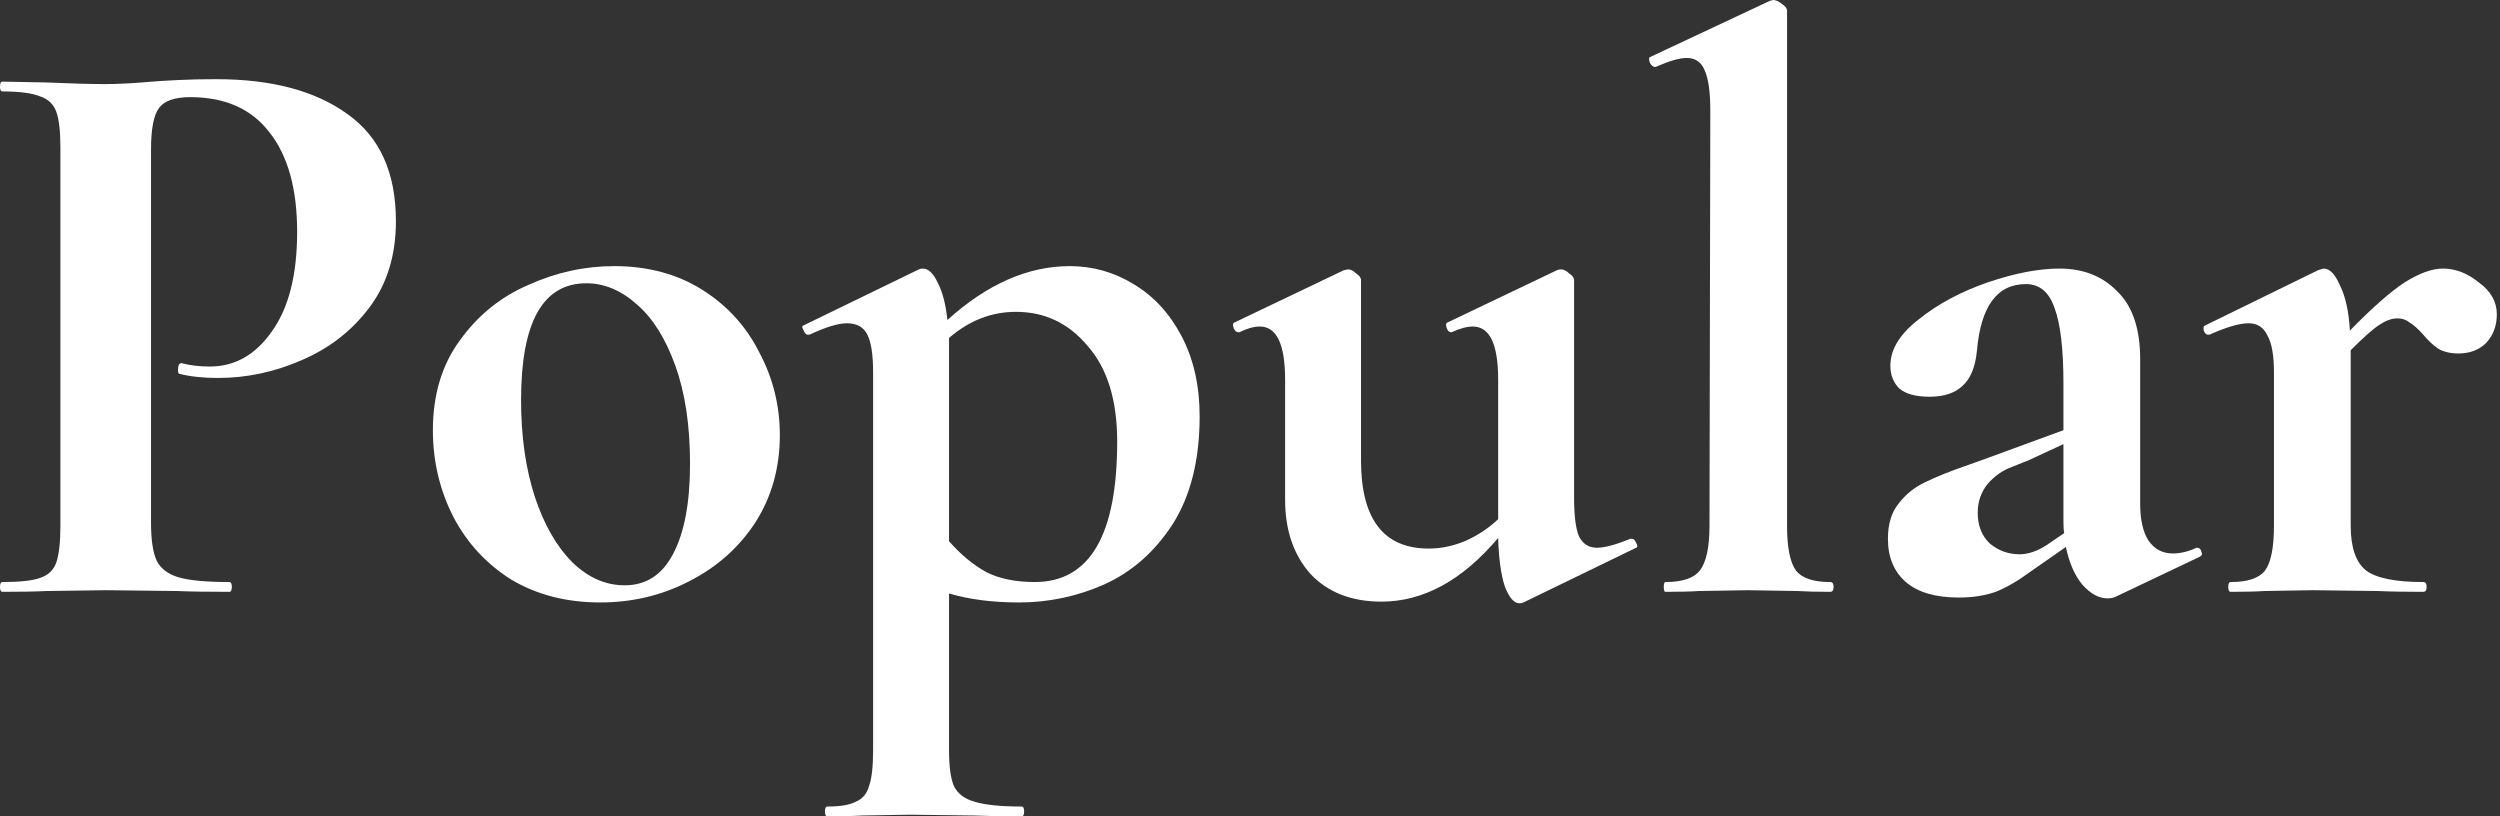 <?xml version="1.0" encoding="UTF-8"?> <svg xmlns="http://www.w3.org/2000/svg" width="490" height="160" viewBox="0 0 490 160" fill="none"><rect x="0" y="0" width="490" height="160" fill="#333333" stroke="none"/> <path d="M29.6 102.4C29.6 105.813 29.973 108.32 30.72 109.92C31.467 111.413 32.853 112.48 34.88 113.12C37.013 113.76 40.373 114.08 44.96 114.08C45.28 114.08 45.44 114.4 45.44 115.04C45.44 115.68 45.28 116 44.96 116C40.587 116 37.173 115.947 34.72 115.84L20.8 115.68L9.12 115.84C6.987 115.947 4.107 116 0.48 116C0.16 116 0 115.68 0 115.04C0 114.4 0.16 114.08 0.48 114.08C3.893 114.08 6.347 113.813 7.84 113.28C9.44 112.747 10.507 111.733 11.04 110.24C11.573 108.64 11.84 106.24 11.84 103.04V28.96C11.84 25.76 11.573 23.413 11.04 21.92C10.507 20.427 9.44 19.413 7.84 18.88C6.24 18.24 3.787 17.92 0.48 17.92C0.16 17.92 0 17.6 0 16.96C0 16.32 0.16 16 0.48 16L8.96 16.16C13.867 16.373 17.76 16.48 20.64 16.48C23.2 16.48 26.24 16.32 29.76 16C31.147 15.893 32.907 15.787 35.04 15.68C37.173 15.573 39.627 15.52 42.4 15.52C53.28 15.52 61.867 17.813 68.16 22.4C74.453 26.88 77.6 33.867 77.6 43.36C77.6 49.973 75.893 55.573 72.48 60.16C69.067 64.747 64.64 68.213 59.2 70.56C53.867 72.907 48.373 74.08 42.72 74.08C39.84 74.08 37.333 73.813 35.2 73.28C34.987 73.28 34.88 73.013 34.88 72.48C34.88 72.16 34.933 71.84 35.04 71.52C35.253 71.2 35.467 71.093 35.68 71.2C37.28 71.627 39.093 71.84 41.12 71.84C46.027 71.84 50.08 69.547 53.28 64.96C56.587 60.373 58.24 53.867 58.24 45.44C58.24 37.013 56.427 30.507 52.8 25.92C49.28 21.333 44.107 19.04 37.28 19.04C34.293 19.04 32.267 19.733 31.2 21.12C30.133 22.507 29.6 25.227 29.6 29.28V102.4Z" fill="white"></path> <path d="M117.647 118.08C111.034 118.08 105.221 116.587 100.208 113.6C95.301 110.507 91.514 106.4 88.847 101.28C86.181 96.053 84.847 90.4 84.847 84.32C84.847 77.387 86.608 71.52 90.127 66.72C93.647 61.813 98.127 58.187 103.567 55.84C109.007 53.387 114.607 52.16 120.368 52.16C126.981 52.16 132.741 53.707 137.648 56.8C142.554 59.893 146.288 64 148.848 69.12C151.514 74.133 152.848 79.52 152.848 85.28C152.848 91.68 151.247 97.387 148.048 102.4C144.848 107.307 140.528 111.147 135.088 113.92C129.754 116.693 123.941 118.08 117.647 118.08ZM122.448 114.72C126.608 114.72 129.754 112.693 131.887 108.64C134.128 104.48 135.247 98.56 135.247 90.88C135.247 83.413 134.288 77.013 132.368 71.68C130.448 66.347 127.941 62.347 124.848 59.68C121.754 56.907 118.448 55.52 114.928 55.52C106.394 55.52 102.128 63.147 102.128 78.4C102.128 85.547 103.034 91.893 104.848 97.44C106.661 102.88 109.114 107.147 112.208 110.24C115.301 113.227 118.714 114.72 122.448 114.72Z" fill="white"></path> <path d="M199.769 118.08C194.542 118.08 189.955 117.493 186.009 116.32V147.04C186.009 150.24 186.329 152.587 186.969 154.08C187.715 155.573 189.049 156.587 190.969 157.12C192.995 157.76 196.089 158.08 200.249 158.08C200.569 158.08 200.729 158.4 200.729 159.04C200.729 159.68 200.569 160 200.249 160C196.302 160 193.209 159.947 190.969 159.84L178.329 159.68L168.889 159.84C167.289 159.947 165.049 160 162.169 160C161.849 160 161.689 159.68 161.689 159.04C161.689 158.4 161.849 158.08 162.169 158.08C164.729 158.08 166.595 157.76 167.769 157.12C169.049 156.587 169.902 155.573 170.329 154.08C170.862 152.587 171.129 150.24 171.129 147.04V72.96C171.129 69.547 170.755 67.093 170.009 65.6C169.262 64.107 167.929 63.36 166.009 63.36C164.302 63.36 161.849 64.107 158.649 65.6H158.329C158.009 65.6 157.742 65.333 157.529 64.8C157.209 64.267 157.155 63.947 157.369 63.84L180.089 52.8C180.302 52.693 180.569 52.64 180.889 52.64C181.955 52.64 182.915 53.547 183.769 55.36C184.729 57.173 185.369 59.627 185.689 62.72C193.475 55.68 201.475 52.16 209.689 52.16C214.169 52.16 218.329 53.333 222.169 55.68C226.115 58.027 229.262 61.44 231.609 65.92C233.955 70.4 235.129 75.627 235.129 81.6C235.129 90.133 233.369 97.173 229.849 102.72C226.329 108.16 221.849 112.107 216.409 114.56C211.075 116.907 205.529 118.08 199.769 118.08ZM199.129 61.12C194.329 61.12 189.955 62.827 186.009 66.24V106.08C188.355 108.747 190.809 110.773 193.369 112.16C195.929 113.44 199.075 114.08 202.809 114.08C213.582 114.08 218.969 104.907 218.969 86.56C218.969 78.453 217.049 72.213 213.209 67.84C209.475 63.36 204.782 61.12 199.129 61.12Z" fill="white"></path> <path d="M319.88 105.6C320.2 105.6 320.467 105.867 320.68 106.4C321 106.933 321 107.253 320.68 107.36L298.6 118.08C298.387 118.187 298.12 118.24 297.8 118.24C296.733 118.24 295.773 117.12 294.92 114.88C294.173 112.533 293.747 109.387 293.64 105.44C286.6 113.76 278.973 117.92 270.76 117.92C264.893 117.92 260.253 116.107 256.84 112.48C253.533 108.747 251.88 103.893 251.88 97.92V74.4C251.88 67.467 250.227 64 246.92 64C245.747 64 244.413 64.373 242.92 65.12H242.76C242.333 65.12 242.013 64.853 241.8 64.32C241.587 63.68 241.64 63.307 241.96 63.2L263.4 52.96L264.2 52.8C264.733 52.8 265.267 53.067 265.8 53.6C266.44 54.027 266.76 54.453 266.76 54.88V90.24C266.76 101.76 271.187 107.52 280.04 107.52C282.387 107.52 284.733 107.04 287.08 106.08C289.533 105.013 291.72 103.573 293.64 101.76V74.4C293.64 67.467 291.987 64 288.68 64C287.507 64 286.12 64.373 284.52 65.12H284.36C284.04 65.12 283.773 64.853 283.56 64.32C283.347 63.68 283.4 63.307 283.72 63.2L305.16 52.96C305.373 52.853 305.64 52.8 305.96 52.8C306.493 52.8 307.027 53.067 307.56 53.6C308.2 54.027 308.52 54.453 308.52 54.88V97.44C308.52 101.067 308.84 103.627 309.48 105.12C310.227 106.613 311.4 107.36 313 107.36C314.493 107.36 316.68 106.773 319.56 105.6H319.88Z" fill="white"></path> <path d="M326.421 116C326.208 116 326.101 115.68 326.101 115.04C326.101 114.4 326.208 114.08 326.421 114.08C329.728 114.08 331.968 113.333 333.141 111.84C334.421 110.24 335.061 107.307 335.061 103.04L335.221 21.76C335.221 18.027 334.848 15.36 334.101 13.76C333.461 12.16 332.288 11.36 330.581 11.36C329.195 11.36 327.168 11.947 324.501 13.12H324.341C324.021 13.12 323.701 12.853 323.381 12.32C323.168 11.68 323.168 11.307 323.381 11.2L346.901 0.16L347.541 0C348.075 0 348.661 0.267 349.301 0.8C349.941 1.227 350.261 1.653 350.261 2.08V103.04C350.261 107.307 350.848 110.24 352.021 111.84C353.195 113.333 355.435 114.08 358.741 114.08C359.168 114.08 359.381 114.4 359.381 115.04C359.381 115.68 359.168 116 358.741 116C356.075 116 353.941 115.947 352.341 115.84L342.581 115.68L332.981 115.84C331.381 115.947 329.195 116 326.421 116Z" fill="white"></path> <path d="M430.674 107.36C431.1 107.36 431.367 107.627 431.474 108.16C431.687 108.587 431.58 108.907 431.154 109.12L414.674 116.96C414.247 117.173 413.714 117.28 413.074 117.28C411.367 117.28 409.714 116.373 408.114 114.56C406.62 112.747 405.554 110.293 404.914 107.2L398.034 112C395.58 113.813 393.287 115.147 391.154 116C389.02 116.747 386.62 117.12 383.954 117.12C379.367 117.12 375.9 116.107 373.554 114.08C371.207 112.053 370.034 109.227 370.034 105.6C370.034 102.72 370.727 100.427 372.114 98.72C373.5 96.907 375.207 95.52 377.234 94.56C379.367 93.493 382.3 92.32 386.034 91.04L390.034 89.6L404.434 84.32V75.2C404.434 68.373 403.847 63.413 402.674 60.32C401.607 57.227 399.74 55.68 397.074 55.68C391.42 55.68 388.22 60.053 387.474 68.8C387.154 72 386.194 74.293 384.594 75.68C383.1 77.067 380.967 77.76 378.194 77.76C375.527 77.76 373.554 77.227 372.274 76.16C371.1 74.987 370.514 73.493 370.514 71.68C370.514 68.48 372.38 65.44 376.114 62.56C379.847 59.573 384.327 57.173 389.554 55.36C394.887 53.547 399.58 52.64 403.634 52.64C408.327 52.64 412.114 54.133 414.994 57.12C417.98 60 419.474 64.427 419.474 70.4V98.72C419.474 101.813 420.007 104.213 421.074 105.92C422.247 107.627 423.847 108.48 425.874 108.48C427.367 108.48 428.914 108.107 430.514 107.36H430.674ZM404.594 104.48C404.487 104.053 404.434 103.36 404.434 102.4V87.04L397.554 90.24C397.234 90.347 396.167 90.773 394.354 91.52C392.54 92.16 390.94 93.28 389.554 94.88C388.274 96.48 387.634 98.347 387.634 100.48C387.634 103.04 388.434 105.067 390.034 106.56C391.74 107.947 393.66 108.64 395.794 108.64C397.5 108.64 399.26 108.053 401.074 106.88L404.594 104.48Z" fill="white"></path> <path d="M478.818 52.64C481.271 52.64 483.618 53.547 485.858 55.36C488.204 57.067 489.378 59.147 489.378 61.6C489.378 63.84 488.684 65.707 487.298 67.2C485.911 68.587 484.098 69.28 481.858 69.28C480.258 69.28 478.924 68.96 477.858 68.32C476.898 67.68 475.884 66.72 474.818 65.44C473.858 64.373 473.004 63.627 472.258 63.2C471.617 62.667 470.818 62.4 469.858 62.4C468.791 62.4 467.617 62.827 466.337 63.68C465.164 64.427 463.297 66.08 460.737 68.64V103.04C460.737 107.307 461.751 110.24 463.777 111.84C465.804 113.333 469.538 114.08 474.978 114.08C475.404 114.08 475.617 114.4 475.617 115.04C475.617 115.68 475.404 116 474.978 116C471.244 116 468.311 115.947 466.177 115.84L453.217 115.68L443.777 115.84C442.177 115.947 439.991 116 437.217 116C436.897 116 436.737 115.68 436.737 115.04C436.737 114.4 436.897 114.08 437.217 114.08C440.524 114.08 442.764 113.333 443.938 111.84C445.111 110.24 445.698 107.307 445.698 103.04V72.96C445.698 69.653 445.271 67.253 444.418 65.76C443.671 64.16 442.444 63.36 440.737 63.36C438.924 63.36 436.364 64.107 433.057 65.6H432.737C432.417 65.6 432.151 65.333 431.938 64.8C431.831 64.267 431.884 63.947 432.098 63.84L454.337 52.96C454.978 52.747 455.351 52.64 455.457 52.64C456.631 52.64 457.698 53.76 458.658 56C459.724 58.133 460.364 61.067 460.578 64.8C464.951 60.32 468.524 57.173 471.297 55.36C474.177 53.547 476.684 52.64 478.818 52.64Z" fill="white"></path> </svg> 